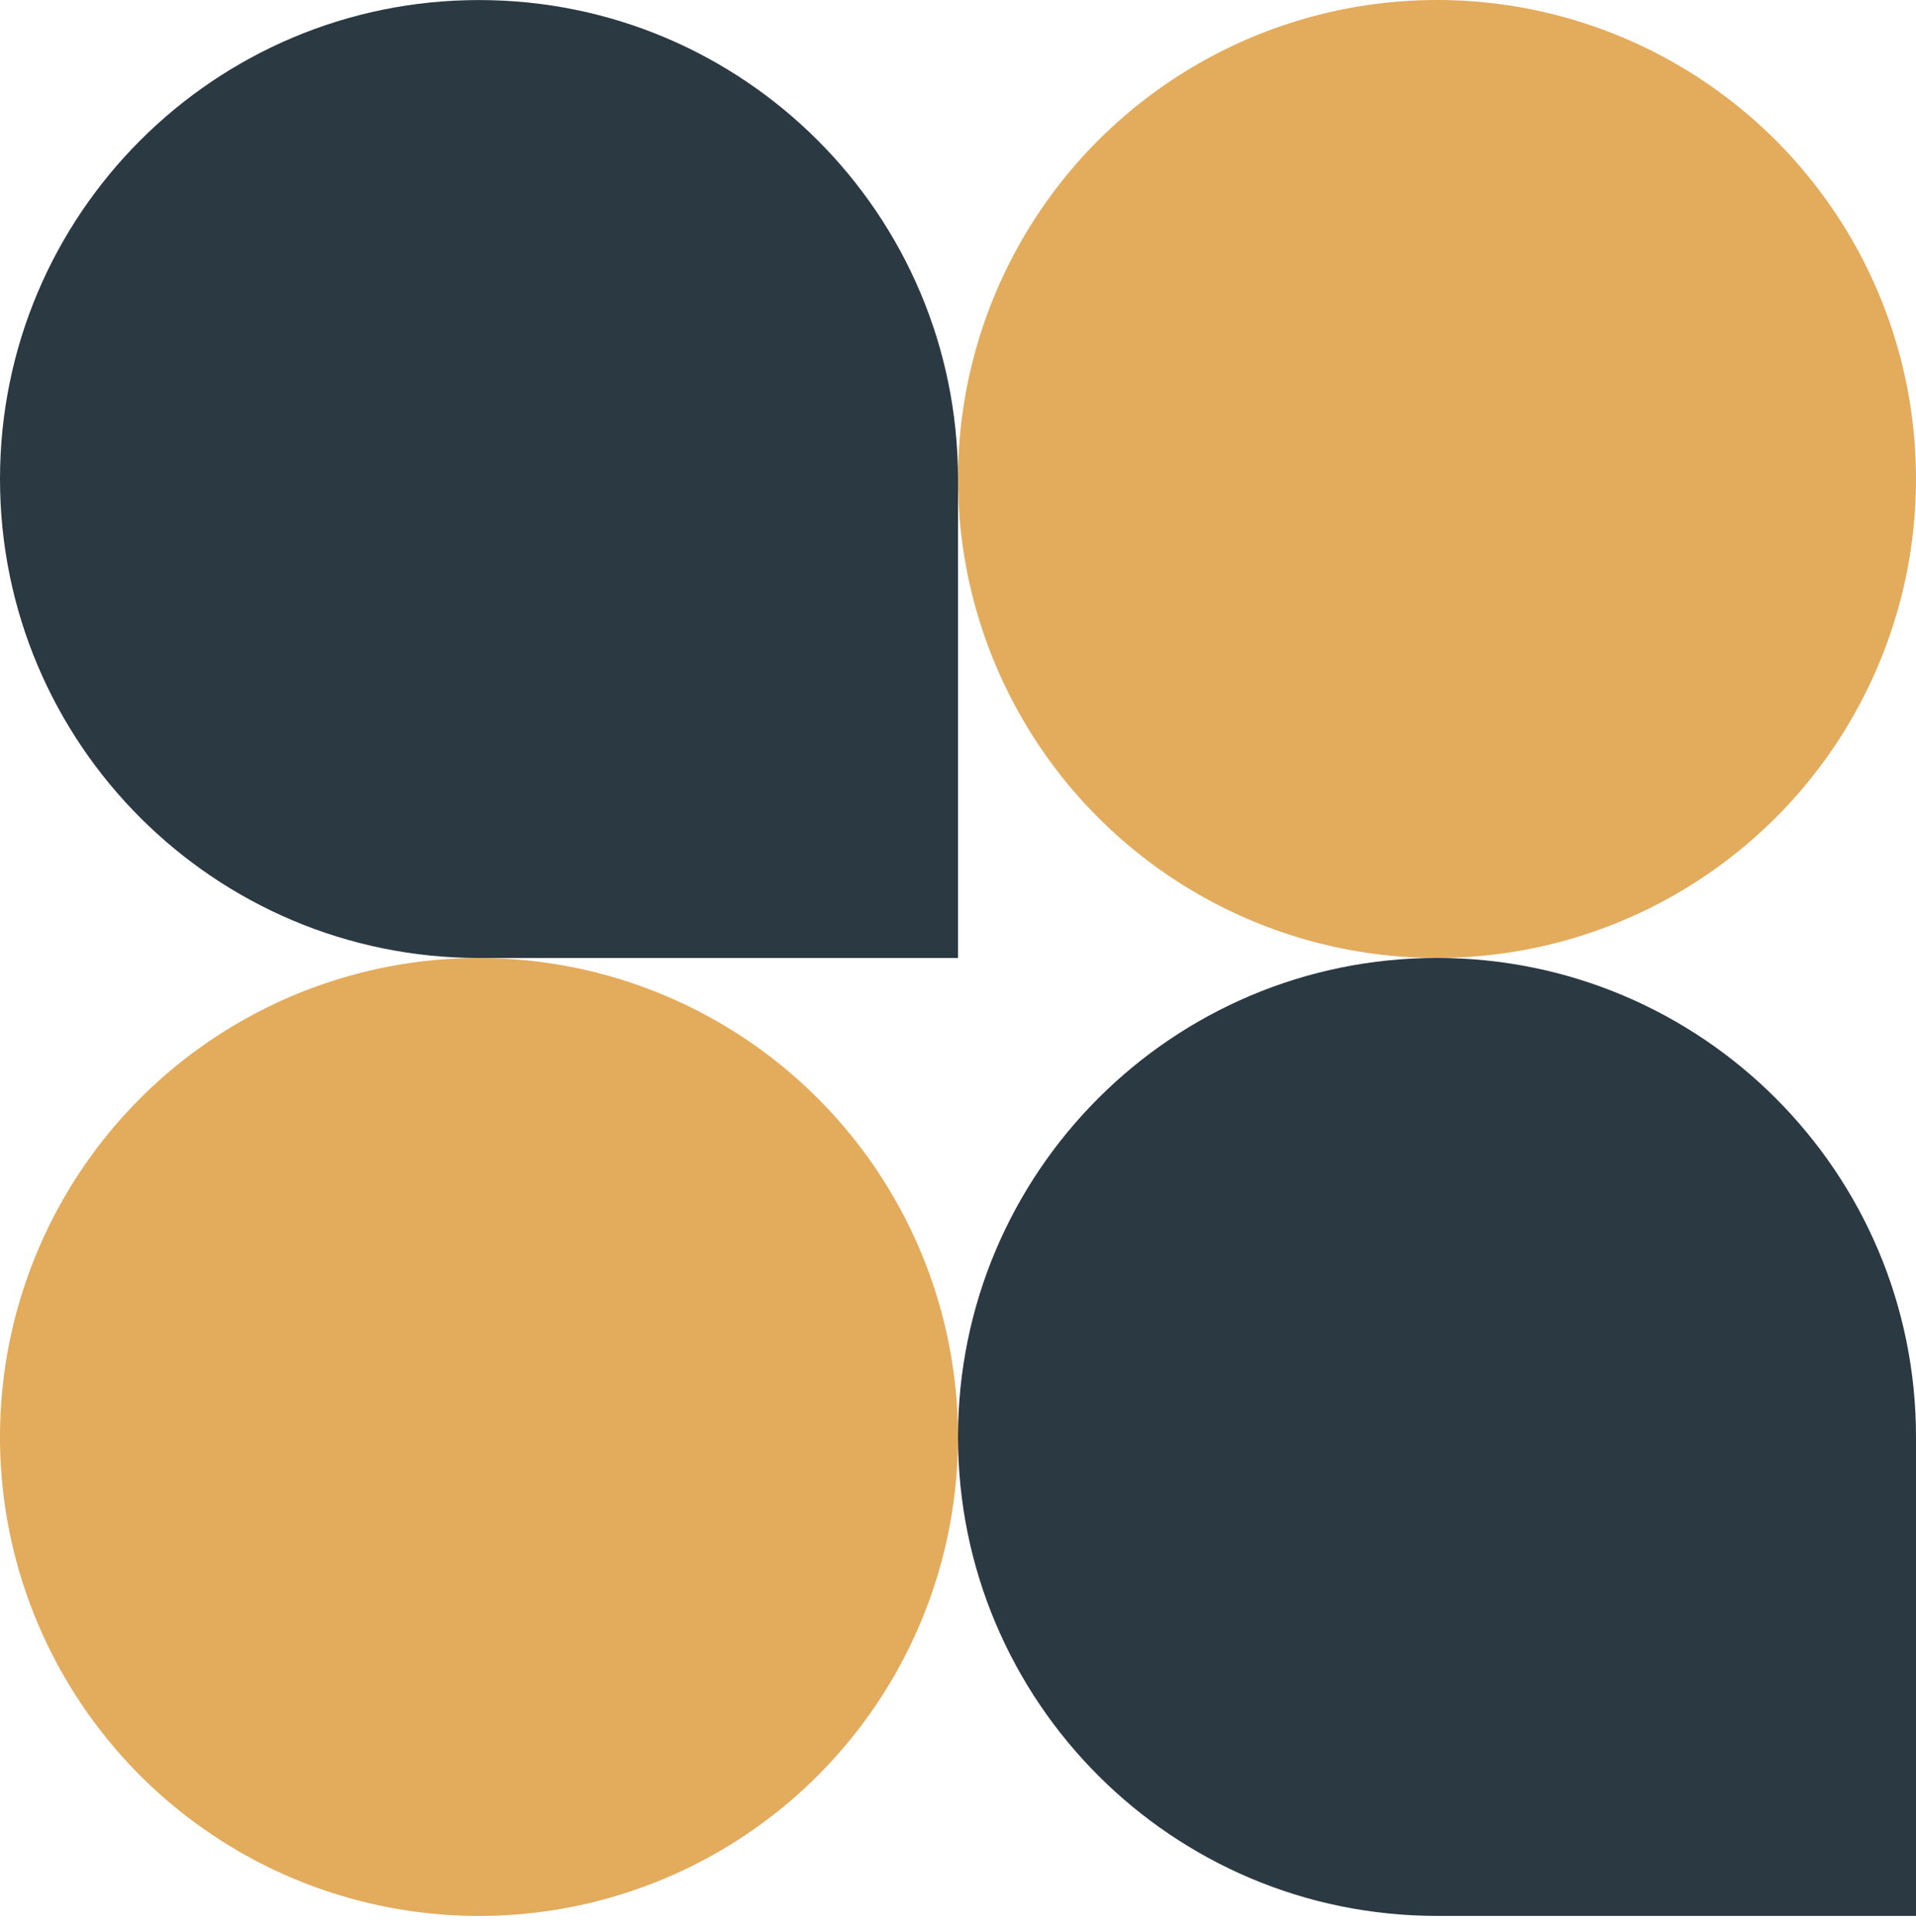 <svg fill="none" height="121" viewBox="0 0 120 121" width="120" xmlns="http://www.w3.org/2000/svg"><circle cx="90" cy="30" fill="#e3ab5c" r="30" transform="matrix(0 1 -1 0 120 -60)"/><path d="m120 90v30s-21.734 0-30 0c-16.569 0-30-13.431-30-30 0-16.569 13.431-30 30-30 16.569 0 30 13.431 30 30z" fill="#2b3942"/><path d="m60 30.003v30s-21.734 0-30 0c-16.569 0-30-13.431-30-30 0-16.569 13.431-30 30-30 16.569 0 30 13.431 30 30z" fill="#2b3942"/><circle cx="30" cy="90.003" fill="#e3ab5c" r="30"/></svg>
